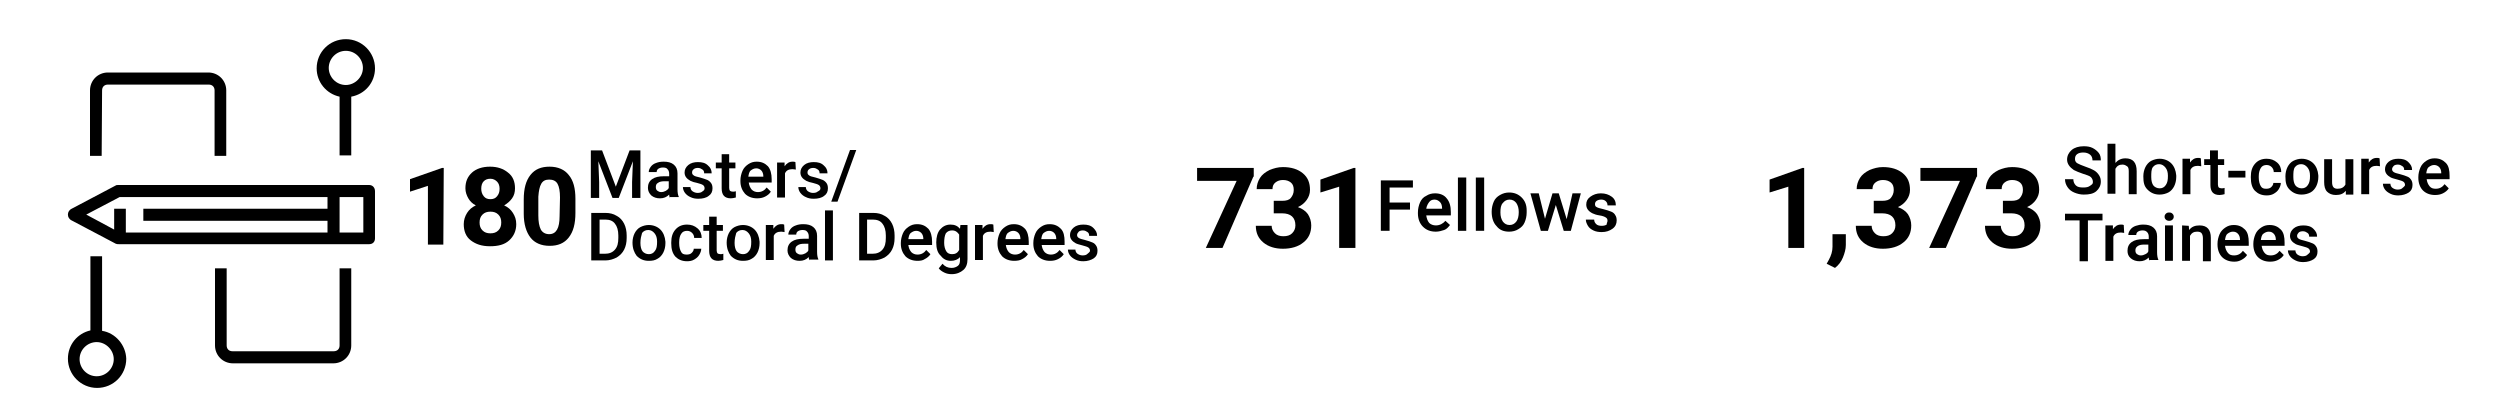 <?xml version="1.0" encoding="utf-8"?>
<!-- Generator: Adobe Illustrator 26.4.1, SVG Export Plug-In . SVG Version: 6.00 Build 0)  -->
<svg version="1.1" id="Layer_1" xmlns="http://www.w3.org/2000/svg" xmlns:xlink="http://www.w3.org/1999/xlink" x="0px" y="0px"
	 viewBox="0 0 600 99" style="enable-background:new 0 0 600 99;" xml:space="preserve">
<g>
	<path d="M144.5,36.1l3.3,8.7l3.3-8.7h2.6v11.4h-2v-3.8l0.2-5l-3.4,8.8H147l-3.4-8.8l0.2,5v3.8h-2V36.1H144.5z"/>
	<path d="M160.8,47.5c-0.1-0.2-0.2-0.4-0.2-0.8c-0.6,0.6-1.3,0.9-2.2,0.9c-0.8,0-1.5-0.2-2.1-0.7c-0.5-0.5-0.8-1.1-0.8-1.8
		c0-0.9,0.3-1.6,1-2.1s1.6-0.7,2.9-0.7h1.2v-0.6c0-0.4-0.1-0.8-0.4-1.1c-0.2-0.3-0.6-0.4-1.1-0.4c-0.4,0-0.8,0.1-1.1,0.3
		s-0.4,0.5-0.4,0.8h-1.9c0-0.5,0.2-0.9,0.5-1.3c0.3-0.4,0.7-0.7,1.3-0.9c0.5-0.2,1.1-0.3,1.8-0.3c1,0,1.8,0.2,2.4,0.7
		c0.6,0.5,0.9,1.2,0.9,2.1v3.8c0,0.8,0.1,1.4,0.3,1.8v0.1h-2.1V47.5z M158.7,46.1c0.4,0,0.7-0.1,1.1-0.3c0.3-0.2,0.6-0.4,0.7-0.7
		v-1.6h-1c-0.7,0-1.2,0.1-1.6,0.4c-0.4,0.2-0.5,0.6-0.5,1s0.1,0.7,0.4,0.9S158.3,46.1,158.7,46.1z"/>
	<path d="M169.1,45.2c0-0.3-0.1-0.6-0.4-0.8c-0.3-0.2-0.7-0.3-1.4-0.5c-0.6-0.1-1.2-0.3-1.6-0.5c-0.9-0.5-1.4-1.1-1.4-2
		c0-0.7,0.3-1.3,0.9-1.8c0.6-0.5,1.4-0.7,2.3-0.7c1,0,1.8,0.2,2.4,0.8c0.6,0.5,0.9,1.1,0.9,1.9H169c0-0.4-0.1-0.7-0.4-0.9
		c-0.3-0.2-0.6-0.4-1.1-0.4c-0.4,0-0.8,0.1-1,0.3c-0.3,0.2-0.4,0.5-0.4,0.8s0.1,0.5,0.4,0.7c0.2,0.2,0.7,0.3,1.5,0.5
		c0.7,0.2,1.3,0.4,1.8,0.6c0.4,0.2,0.7,0.5,0.9,0.8s0.3,0.7,0.3,1.2c0,0.8-0.3,1.4-0.9,1.8c-0.6,0.5-1.5,0.7-2.5,0.7
		c-0.7,0-1.3-0.1-1.9-0.4c-0.5-0.2-1-0.6-1.3-1s-0.5-0.9-0.5-1.4h1.8c0,0.4,0.2,0.8,0.5,1s0.7,0.4,1.2,0.4s0.9-0.1,1.1-0.3
		C169,45.7,169.1,45.5,169.1,45.2z"/>
	<path d="M175,37v2h1.5v1.4H175v4.7c0,0.3,0.1,0.6,0.2,0.7c0.1,0.1,0.4,0.2,0.7,0.2c0.2,0,0.4,0,0.7-0.1v1.5
		c-0.4,0.1-0.8,0.2-1.2,0.2c-1.5,0-2.2-0.8-2.2-2.4v-4.8h-1.4V39h1.4v-2H175z"/>
	<path d="M181.7,47.6c-1.2,0-2.2-0.4-2.9-1.1c-0.7-0.8-1.1-1.8-1.1-3v-0.2c0-0.8,0.2-1.6,0.5-2.3s0.8-1.2,1.4-1.6
		c0.6-0.4,1.2-0.6,2-0.6c1.2,0,2,0.4,2.7,1.1c0.6,0.7,0.9,1.8,0.9,3.1v0.8h-5.5c0.1,0.7,0.3,1.2,0.7,1.7c0.4,0.4,0.9,0.6,1.5,0.6
		c0.9,0,1.6-0.4,2.1-1.1l1,1c-0.3,0.5-0.8,0.9-1.4,1.2S182.4,47.6,181.7,47.6z M181.5,40.4c-0.5,0-0.9,0.2-1.3,0.5s-0.5,0.9-0.6,1.5
		h3.6v-0.1c0-0.6-0.2-1.1-0.5-1.4S182,40.4,181.5,40.4z"/>
	<path d="M191,40.7c-0.2,0-0.5-0.1-0.8-0.1c-0.9,0-1.5,0.3-1.8,1v5.8h-1.9V39h1.8v0.9c0.5-0.7,1.1-1.1,1.9-1.1c0.3,0,0.5,0,0.7,0.1
		L191,40.7z"/>
	<path d="M196.9,45.2c0-0.3-0.1-0.6-0.4-0.8c-0.3-0.2-0.7-0.3-1.4-0.5c-0.6-0.1-1.2-0.3-1.6-0.5c-0.9-0.5-1.4-1.1-1.4-2
		c0-0.7,0.3-1.3,0.9-1.8c0.6-0.5,1.4-0.7,2.3-0.7c1,0,1.8,0.2,2.4,0.8c0.6,0.5,0.9,1.1,0.9,1.9h-1.9c0-0.4-0.1-0.7-0.4-0.9
		c-0.3-0.2-0.6-0.4-1.1-0.4c-0.4,0-0.8,0.1-1,0.3c-0.3,0.2-0.4,0.5-0.4,0.8s0.1,0.5,0.4,0.7c0.2,0.2,0.7,0.3,1.5,0.5
		c0.7,0.2,1.3,0.4,1.8,0.6c0.4,0.2,0.7,0.5,0.9,0.8s0.3,0.7,0.3,1.2c0,0.8-0.3,1.4-0.9,1.8c-0.6,0.5-1.5,0.7-2.5,0.7
		c-0.7,0-1.3-0.1-1.9-0.4c-0.5-0.2-1-0.6-1.3-1s-0.5-0.9-0.5-1.4h1.8c0,0.4,0.2,0.8,0.5,1s0.7,0.4,1.2,0.4s0.9-0.1,1.1-0.3
		C196.8,45.7,196.9,45.5,196.9,45.2z"/>
	<path d="M201,48.4h-1.5L204,36h1.5L201,48.4z"/>
	<path d="M141.9,62.5V51.1h3.4c1,0,1.9,0.2,2.7,0.7c0.8,0.4,1.4,1.1,1.8,1.9c0.4,0.8,0.6,1.8,0.6,2.8v0.6c0,1.1-0.2,2-0.6,2.8
		s-1,1.4-1.8,1.9c-0.8,0.4-1.7,0.7-2.7,0.7H141.9z M143.9,52.7v8.2h1.3c1,0,1.8-0.3,2.4-1s0.8-1.6,0.8-2.8v-0.6
		c0-1.2-0.3-2.2-0.8-2.8c-0.5-0.7-1.3-1-2.3-1H143.9z"/>
	<path d="M151.8,58.2c0-0.8,0.2-1.6,0.5-2.2s0.8-1.2,1.4-1.5s1.3-0.5,2-0.5c1.1,0,2.1,0.4,2.8,1.1s1.1,1.7,1.2,2.9v0.4
		c0,0.8-0.2,1.6-0.5,2.2s-0.8,1.2-1.4,1.5c-0.6,0.4-1.3,0.5-2.1,0.5c-1.2,0-2.1-0.4-2.9-1.2C152.2,60.6,151.8,59.6,151.8,58.2
		L151.8,58.2z M153.7,58.3c0,0.9,0.2,1.6,0.5,2s0.9,0.7,1.5,0.7s1.1-0.2,1.5-0.8c0.4-0.5,0.5-1.2,0.5-2.2c0-0.9-0.2-1.5-0.6-2
		s-0.9-0.8-1.5-0.8s-1.1,0.2-1.5,0.7C153.9,56.6,153.7,57.3,153.7,58.3z"/>
	<path d="M164.8,61.1c0.5,0,0.9-0.1,1.2-0.4s0.5-0.6,0.5-1h1.8c0,0.5-0.2,1-0.5,1.5s-0.7,0.8-1.2,1.1c-0.5,0.3-1.1,0.4-1.7,0.4
		c-1.2,0-2.1-0.4-2.8-1.1c-0.7-0.8-1-1.8-1-3.2v-0.2c0-1.3,0.3-2.3,1-3.1s1.6-1.2,2.8-1.2c1,0,1.8,0.3,2.5,0.9s1,1.4,1,2.3h-1.8
		c0-0.5-0.2-0.9-0.5-1.2c-0.3-0.3-0.7-0.5-1.2-0.5c-0.6,0-1.1,0.2-1.4,0.7c-0.3,0.4-0.5,1.1-0.5,2v0.3c0,0.9,0.2,1.6,0.5,2.1
		C163.7,60.9,164.1,61.1,164.8,61.1z"/>
	<path d="M172,52v2h1.5v1.4H172v4.7c0,0.3,0.1,0.6,0.2,0.7c0.1,0.1,0.4,0.2,0.7,0.2c0.2,0,0.4,0,0.7-0.1v1.5
		c-0.4,0.1-0.8,0.2-1.2,0.2c-1.5,0-2.2-0.8-2.2-2.4v-4.8h-1.4V54h1.4v-2H172z"/>
	<path d="M174.4,58.2c0-0.8,0.2-1.6,0.5-2.2s0.8-1.2,1.4-1.5s1.3-0.5,2-0.5c1.1,0,2.1,0.4,2.8,1.1s1.1,1.7,1.2,2.9v0.4
		c0,0.8-0.2,1.6-0.5,2.2s-0.8,1.2-1.4,1.5c-0.6,0.4-1.3,0.5-2.1,0.5c-1.2,0-2.1-0.4-2.9-1.2C174.8,60.6,174.4,59.6,174.4,58.2
		L174.4,58.2z M176.3,58.3c0,0.9,0.2,1.6,0.5,2s0.9,0.7,1.5,0.7s1.1-0.2,1.5-0.8c0.4-0.5,0.5-1.2,0.5-2.2c0-0.9-0.2-1.5-0.6-2
		s-0.9-0.8-1.5-0.8s-1.1,0.2-1.5,0.7C176.5,56.6,176.3,57.3,176.3,58.3z"/>
	<path d="M188.3,55.7c-0.2,0-0.5-0.1-0.8-0.1c-0.9,0-1.5,0.3-1.8,1v5.8h-1.9V54h1.8v0.9c0.5-0.7,1.1-1.1,1.9-1.1
		c0.3,0,0.5,0,0.7,0.1L188.3,55.7z"/>
	<path d="M194.3,62.5c-0.1-0.2-0.2-0.4-0.2-0.8c-0.6,0.6-1.3,0.9-2.2,0.9c-0.8,0-1.5-0.2-2.1-0.7c-0.5-0.5-0.8-1.1-0.8-1.8
		c0-0.9,0.3-1.6,1-2.1s1.6-0.7,2.9-0.7h1.2v-0.6c0-0.4-0.1-0.8-0.4-1.1c-0.2-0.3-0.6-0.4-1.1-0.4c-0.4,0-0.8,0.1-1.1,0.3
		c-0.3,0.2-0.4,0.5-0.4,0.8h-1.9c0-0.5,0.2-0.9,0.5-1.3s0.7-0.7,1.3-0.9c0.5-0.2,1.1-0.3,1.8-0.3c1,0,1.8,0.2,2.4,0.7
		c0.6,0.5,0.9,1.2,0.9,2.1v3.8c0,0.8,0.1,1.4,0.3,1.8v0.1h-2.1V62.5z M192.2,61.1c0.4,0,0.7-0.1,1.1-0.3c0.3-0.2,0.6-0.4,0.7-0.7
		v-1.6h-1c-0.7,0-1.2,0.1-1.6,0.4c-0.4,0.2-0.5,0.6-0.5,1s0.1,0.7,0.4,0.9S191.8,61.1,192.2,61.1z"/>
	<path d="M199.9,62.5H198v-12h1.9V62.5z"/>
	<path d="M206.2,62.5V51.1h3.4c1,0,1.9,0.2,2.7,0.7c0.8,0.4,1.4,1.1,1.8,1.9c0.4,0.8,0.6,1.8,0.6,2.8v0.6c0,1.1-0.2,2-0.6,2.8
		s-1,1.4-1.8,1.9c-0.8,0.4-1.7,0.7-2.7,0.7H206.2z M208.1,52.7v8.2h1.3c1,0,1.8-0.3,2.4-1s0.8-1.6,0.8-2.8v-0.6
		c0-1.2-0.3-2.2-0.8-2.8c-0.5-0.7-1.3-1-2.3-1H208.1z"/>
	<path d="M220.2,62.6c-1.2,0-2.2-0.4-2.9-1.1c-0.7-0.8-1.1-1.8-1.1-3v-0.2c0-0.8,0.2-1.6,0.5-2.3c0.3-0.7,0.8-1.2,1.4-1.6
		c0.6-0.4,1.2-0.6,2-0.6c1.2,0,2,0.4,2.7,1.1c0.6,0.7,0.9,1.8,0.9,3.1v0.8H218c0.1,0.7,0.3,1.2,0.7,1.7c0.4,0.4,0.9,0.6,1.5,0.6
		c0.9,0,1.6-0.4,2.1-1.1l1,1c-0.3,0.5-0.8,0.9-1.4,1.2C221.5,62.5,220.9,62.6,220.2,62.6z M219.9,55.4c-0.5,0-0.9,0.2-1.3,0.5
		s-0.5,0.9-0.6,1.5h3.6v-0.1c0-0.6-0.2-1.1-0.5-1.4S220.4,55.4,219.9,55.4z"/>
	<path d="M224.7,58.2c0-1.3,0.3-2.4,0.9-3.1s1.4-1.2,2.5-1.2c1,0,1.7,0.3,2.3,1l0.1-0.9h1.7v8.2c0,1.1-0.3,2-1,2.6s-1.6,1-2.8,1
		c-0.6,0-1.2-0.1-1.8-0.4s-1-0.6-1.3-1l0.9-1.1c0.6,0.7,1.3,1,2.2,1c0.6,0,1.1-0.2,1.5-0.5s0.5-0.8,0.5-1.5v-0.6
		c-0.5,0.6-1.3,0.9-2.2,0.9c-1,0-1.8-0.4-2.4-1.2C225,60.7,224.7,59.6,224.7,58.2z M226.6,58.3c0,0.8,0.2,1.5,0.5,2s0.8,0.7,1.4,0.7
		c0.8,0,1.3-0.3,1.7-1v-3.7c-0.4-0.6-0.9-1-1.7-1c-0.6,0-1.1,0.2-1.5,0.7C226.7,56.6,226.6,57.4,226.6,58.3z"/>
	<path d="M238.5,55.7c-0.2,0-0.5-0.1-0.8-0.1c-0.9,0-1.5,0.3-1.8,1v5.8H234V54h1.8v0.9c0.5-0.7,1.1-1.1,1.9-1.1c0.3,0,0.5,0,0.7,0.1
		L238.5,55.7z"/>
	<path d="M243.4,62.6c-1.2,0-2.2-0.4-2.9-1.1c-0.7-0.8-1.1-1.8-1.1-3v-0.2c0-0.8,0.2-1.6,0.5-2.3c0.3-0.7,0.8-1.2,1.4-1.6
		c0.6-0.4,1.2-0.6,2-0.6c1.2,0,2,0.4,2.7,1.1c0.6,0.7,0.9,1.8,0.9,3.1v0.8h-5.5c0.1,0.7,0.3,1.2,0.7,1.7c0.4,0.4,0.9,0.6,1.5,0.6
		c0.9,0,1.6-0.4,2.1-1.1l1,1c-0.3,0.5-0.8,0.9-1.4,1.2C244.8,62.5,244.1,62.6,243.4,62.6z M243.2,55.4c-0.5,0-0.9,0.2-1.3,0.5
		s-0.5,0.9-0.6,1.5h3.6v-0.1c0-0.6-0.2-1.1-0.5-1.4S243.7,55.4,243.2,55.4z"/>
	<path d="M252,62.6c-1.2,0-2.2-0.4-2.9-1.1c-0.7-0.8-1.1-1.8-1.1-3v-0.2c0-0.8,0.2-1.6,0.5-2.3c0.3-0.7,0.8-1.2,1.4-1.6
		c0.6-0.4,1.2-0.6,2-0.6c1.2,0,2,0.4,2.7,1.1s0.9,1.8,0.9,3.1v0.8H250c0.1,0.7,0.3,1.2,0.7,1.7c0.4,0.4,0.9,0.6,1.5,0.6
		c0.9,0,1.6-0.4,2.1-1.1l1,1c-0.3,0.5-0.8,0.9-1.4,1.2S252.7,62.6,252,62.6z M251.8,55.4c-0.5,0-0.9,0.2-1.3,0.5s-0.5,0.9-0.6,1.5
		h3.6v-0.1c0-0.6-0.2-1.1-0.5-1.4S252.3,55.4,251.8,55.4z"/>
	<path d="M261.6,60.2c0-0.3-0.1-0.6-0.4-0.8s-0.7-0.3-1.4-0.5s-1.2-0.3-1.6-0.5c-0.9-0.5-1.4-1.1-1.4-2c0-0.7,0.3-1.3,0.9-1.8
		s1.4-0.7,2.3-0.7c1,0,1.8,0.2,2.4,0.8s0.9,1.1,0.9,1.9h-1.9c0-0.4-0.1-0.7-0.4-0.9s-0.6-0.4-1.1-0.4c-0.4,0-0.8,0.1-1,0.3
		s-0.4,0.5-0.4,0.8s0.1,0.5,0.4,0.7s0.7,0.3,1.5,0.5s1.3,0.4,1.8,0.6s0.7,0.5,0.9,0.8s0.3,0.7,0.3,1.2c0,0.8-0.3,1.4-0.9,1.8
		s-1.5,0.7-2.5,0.7c-0.7,0-1.3-0.1-1.9-0.4s-1-0.6-1.3-1s-0.5-0.9-0.5-1.4h1.8c0,0.4,0.2,0.8,0.5,1s0.7,0.4,1.2,0.4s0.9-0.1,1.1-0.3
		S261.6,60.5,261.6,60.2z"/>
</g>
<g>
	<path d="M338.4,50.3h-4.9v5.1h-2.1V43.3h7.7V45h-5.6v3.6h4.9V50.3z"/>
	<path d="M344.6,55.6c-1.3,0-2.3-0.4-3.1-1.2c-0.8-0.8-1.2-1.9-1.2-3.2V51c0-0.9,0.2-1.7,0.5-2.4s0.8-1.3,1.5-1.6
		c0.6-0.4,1.3-0.6,2.1-0.6c1.2,0,2.2,0.4,2.8,1.2c0.7,0.8,1,1.9,1,3.3v0.8h-5.9c0.1,0.7,0.3,1.3,0.7,1.8c0.4,0.4,1,0.6,1.6,0.6
		c0.9,0,1.7-0.4,2.3-1.1l1.1,1c-0.4,0.5-0.8,1-1.4,1.2S345.3,55.6,344.6,55.6z M344.3,47.9c-0.6,0-1,0.2-1.3,0.6
		c-0.3,0.4-0.6,0.9-0.7,1.6h3.8V50c0-0.7-0.2-1.2-0.5-1.5S344.9,47.9,344.3,47.9z"/>
	<path d="M351.9,55.4h-2V42.6h2V55.4z"/>
	<path d="M356.2,55.4h-2V42.6h2V55.4z"/>
	<path d="M358,50.8c0-0.9,0.2-1.7,0.5-2.4s0.8-1.2,1.5-1.6s1.4-0.6,2.2-0.6c1.2,0,2.2,0.4,3,1.2s1.2,1.8,1.2,3.1V51
		c0,0.9-0.2,1.7-0.5,2.4c-0.3,0.7-0.8,1.2-1.5,1.6c-0.6,0.4-1.4,0.6-2.2,0.6c-1.3,0-2.3-0.4-3-1.3C358.4,53.5,358,52.3,358,50.8
		L358,50.8z M360.1,51c0,0.9,0.2,1.6,0.6,2.2c0.4,0.5,0.9,0.8,1.6,0.8s1.2-0.3,1.6-0.8s0.6-1.3,0.6-2.3c0-0.9-0.2-1.6-0.6-2.2
		c-0.4-0.5-0.9-0.8-1.6-0.8s-1.2,0.3-1.6,0.8C360.2,49.2,360.1,50,360.1,51z"/>
	<path d="M376,52.6l1.4-6.2h2l-2.4,9h-1.7l-1.9-6.2l-1.9,6.2h-1.7l-2.5-9h2l1.5,6.1l1.8-6.1h1.5L376,52.6z"/>
	<path d="M385.8,53c0-0.4-0.1-0.6-0.4-0.8s-0.8-0.4-1.5-0.5s-1.3-0.3-1.7-0.5c-1-0.5-1.5-1.2-1.5-2.1c0-0.8,0.3-1.4,1-1.9
		s1.5-0.8,2.5-0.8c1.1,0,1.9,0.3,2.6,0.8s1,1.2,1,2.1h-2c0-0.4-0.1-0.7-0.4-1s-0.7-0.4-1.1-0.4s-0.8,0.1-1.1,0.3
		c-0.3,0.2-0.4,0.5-0.4,0.8s0.1,0.6,0.4,0.7c0.3,0.2,0.8,0.3,1.6,0.5c0.8,0.2,1.4,0.4,1.9,0.6c0.5,0.2,0.8,0.5,1,0.9
		c0.2,0.3,0.3,0.7,0.3,1.2c0,0.8-0.3,1.5-1,2s-1.5,0.8-2.6,0.8c-0.7,0-1.4-0.1-2-0.4s-1-0.6-1.3-1.1s-0.5-1-0.5-1.5h2
		c0,0.5,0.2,0.8,0.5,1.1c0.3,0.3,0.8,0.4,1.3,0.4s0.9-0.1,1.2-0.3C385.6,53.5,385.8,53.3,385.8,53z"/>
</g>
<g>
	<path d="M502.3,43.7c0-0.5-0.2-0.9-0.5-1.2s-1-0.5-1.9-0.8s-1.6-0.6-2.2-0.9c-1-0.7-1.6-1.5-1.6-2.5c0-0.9,0.4-1.7,1.1-2.3
		s1.7-0.9,2.9-0.9c0.8,0,1.5,0.1,2.1,0.4s1.1,0.7,1.5,1.2s0.5,1.1,0.5,1.8h-2c0-0.6-0.2-1.1-0.6-1.4s-0.9-0.5-1.6-0.5
		c-0.6,0-1.1,0.1-1.5,0.4s-0.5,0.7-0.5,1.2c0,0.4,0.2,0.8,0.6,1s1,0.5,1.9,0.8s1.6,0.6,2.1,0.9s0.9,0.7,1.2,1.2s0.4,0.9,0.4,1.5
		c0,0.9-0.4,1.7-1.1,2.3s-1.7,0.8-3,0.8c-0.8,0-1.6-0.2-2.3-0.5s-1.2-0.7-1.6-1.3s-0.6-1.2-0.6-1.9h2c0,0.6,0.2,1.1,0.6,1.5
		s1,0.5,1.8,0.5c0.7,0,1.2-0.1,1.6-0.4S502.3,44.2,502.3,43.7z"/>
	<path d="M507.7,39.1c0.6-0.7,1.4-1.1,2.4-1.1c1.8,0,2.7,1,2.7,3.1v5.5h-1.9v-5.5c0-0.6-0.1-1-0.4-1.2s-0.6-0.4-1.1-0.4
		c-0.8,0-1.3,0.3-1.7,1v6h-1.9v-12h1.9L507.7,39.1L507.7,39.1z"/>
	<path d="M514.4,42.3c0-0.8,0.2-1.6,0.5-2.2s0.8-1.2,1.4-1.5s1.3-0.5,2-0.5c1.1,0,2.1,0.4,2.8,1.1s1.1,1.7,1.2,2.9v0.4
		c0,0.8-0.2,1.6-0.5,2.2s-0.8,1.2-1.4,1.5s-1.3,0.5-2.1,0.5c-1.2,0-2.1-0.4-2.9-1.2S514.4,43.8,514.4,42.3L514.4,42.3z M516.3,42.5
		c0,0.9,0.2,1.6,0.5,2s0.9,0.7,1.5,0.7s1.1-0.2,1.5-0.8s0.5-1.2,0.5-2.2c0-0.9-0.2-1.5-0.6-2s-0.9-0.8-1.5-0.8s-1.1,0.2-1.5,0.7
		S516.3,41.5,516.3,42.5z"/>
	<path d="M528.3,39.9c-0.2,0-0.5-0.1-0.8-0.1c-0.9,0-1.5,0.3-1.8,1v5.8h-1.9v-8.5h1.8V39c0.5-0.7,1.1-1.1,1.9-1.1
		c0.3,0,0.5,0,0.7,0.1L528.3,39.9z"/>
	<path d="M532.3,36.1v2.1h1.5v1.4h-1.5v4.7c0,0.3,0.1,0.6,0.2,0.7s0.4,0.2,0.7,0.2c0.2,0,0.4,0,0.7-0.1v1.5
		c-0.4,0.1-0.8,0.2-1.2,0.2c-1.5,0-2.2-0.8-2.2-2.4v-4.8H529v-1.4h1.4v-2.1C530.4,36.1,532.3,36.1,532.3,36.1z"/>
	<path d="M538.9,42.6h-4.1V41h4.1V42.6z"/>
	<path d="M543.9,45.3c0.5,0,0.9-0.1,1.2-0.4s0.5-0.6,0.5-1h1.8c0,0.5-0.2,1-0.5,1.5s-0.7,0.8-1.2,1.1s-1.1,0.4-1.7,0.4
		c-1.2,0-2.1-0.4-2.8-1.1s-1-1.8-1-3.2v-0.2c0-1.3,0.3-2.3,1-3.1s1.6-1.2,2.8-1.2c1,0,1.8,0.3,2.5,0.9s1,1.4,1,2.3h-1.8
		c0-0.5-0.2-0.9-0.5-1.2s-0.7-0.5-1.2-0.5c-0.6,0-1.1,0.2-1.4,0.7s-0.5,1.1-0.5,2v0.3c0,0.9,0.2,1.6,0.5,2.1S543.3,45.3,543.9,45.3z
		"/>
	<path d="M548.5,42.3c0-0.8,0.2-1.6,0.5-2.2s0.8-1.2,1.4-1.5s1.3-0.5,2-0.5c1.1,0,2.1,0.4,2.8,1.1s1.1,1.7,1.2,2.9v0.4
		c0,0.8-0.2,1.6-0.5,2.2s-0.8,1.2-1.4,1.5s-1.3,0.5-2.1,0.5c-1.2,0-2.1-0.4-2.9-1.2S548.5,43.8,548.5,42.3L548.5,42.3z M550.4,42.5
		c0,0.9,0.2,1.6,0.5,2s0.9,0.7,1.5,0.7s1.1-0.2,1.5-0.8s0.5-1.2,0.5-2.2c0-0.9-0.2-1.5-0.6-2s-0.9-0.8-1.5-0.8s-1.1,0.2-1.5,0.7
		S550.4,41.5,550.4,42.5z"/>
	<path d="M563,45.8c-0.6,0.7-1.3,1-2.4,1c-0.9,0-1.6-0.3-2.1-0.8s-0.7-1.3-0.7-2.3v-5.5h1.9v5.5c0,1.1,0.4,1.6,1.3,1.6
		c0.9,0,1.5-0.3,1.9-1v-6.1h1.9v8.5H563L563,45.8z"/>
	<path d="M571.2,39.9c-0.2,0-0.5-0.1-0.8-0.1c-0.9,0-1.5,0.3-1.8,1v5.8h-1.9v-8.5h1.8V39c0.5-0.7,1.1-1.1,1.9-1.1
		c0.3,0,0.5,0,0.7,0.1L571.2,39.9z"/>
	<path d="M577.2,44.4c0-0.3-0.1-0.6-0.4-0.8s-0.7-0.3-1.4-0.5s-1.2-0.3-1.6-0.5c-0.9-0.5-1.4-1.1-1.4-2c0-0.7,0.3-1.3,0.9-1.8
		s1.4-0.7,2.3-0.7c1,0,1.8,0.2,2.4,0.8s0.9,1.1,0.9,1.9H577c0-0.4-0.1-0.7-0.4-0.9s-0.6-0.4-1.1-0.4c-0.4,0-0.8,0.1-1,0.3
		s-0.4,0.5-0.4,0.8s0.1,0.5,0.4,0.7s0.7,0.3,1.5,0.5s1.3,0.4,1.8,0.6s0.7,0.5,0.9,0.8s0.3,0.7,0.3,1.2c0,0.8-0.3,1.4-0.9,1.8
		s-1.5,0.7-2.5,0.7c-0.7,0-1.3-0.1-1.9-0.4s-1-0.6-1.3-1s-0.5-0.9-0.5-1.4h1.8c0,0.4,0.2,0.8,0.5,1s0.7,0.4,1.2,0.4s0.9-0.1,1.1-0.3
		S577.2,44.7,577.2,44.4z"/>
	<path d="M584.4,46.8c-1.2,0-2.2-0.4-2.9-1.1s-1.1-1.8-1.1-3v-0.2c0-0.8,0.2-1.6,0.5-2.3s0.8-1.2,1.4-1.6s1.2-0.6,2-0.6
		c1.2,0,2,0.4,2.7,1.1s0.9,1.8,0.9,3.1V43h-5.5c0.1,0.7,0.3,1.2,0.7,1.7s0.9,0.6,1.5,0.6c0.9,0,1.6-0.4,2.1-1.1l1,1
		c-0.3,0.5-0.8,0.9-1.4,1.2S585.1,46.8,584.4,46.8z M584.2,39.6c-0.5,0-0.9,0.2-1.3,0.5s-0.5,0.9-0.6,1.5h3.6v-0.1
		c0-0.6-0.2-1.1-0.5-1.4S584.7,39.6,584.2,39.6z"/>
	<path d="M504.6,52.9h-3.5v9.8h-2v-9.8h-3.5v-1.6h9V52.9z"/>
	<path d="M509.8,55.9c-0.2,0-0.5-0.1-0.8-0.1c-0.9,0-1.5,0.3-1.8,1v5.8h-1.9v-8.5h1.8V55c0.5-0.7,1.1-1.1,1.9-1.1
		c0.3,0,0.5,0,0.7,0.1L509.8,55.9z"/>
	<path d="M515.9,62.6c-0.1-0.2-0.2-0.4-0.2-0.8c-0.6,0.6-1.3,0.9-2.2,0.9c-0.8,0-1.5-0.2-2.1-0.7s-0.8-1.1-0.8-1.8
		c0-0.9,0.3-1.6,1-2.1c0.7-0.5,1.6-0.7,2.9-0.7h1.2v-0.6c0-0.4-0.1-0.8-0.4-1.1s-0.6-0.4-1.1-0.4c-0.4,0-0.8,0.1-1.1,0.3
		s-0.4,0.5-0.4,0.8h-1.9c0-0.5,0.2-0.9,0.5-1.3s0.7-0.7,1.3-0.9s1.1-0.3,1.8-0.3c1,0,1.8,0.2,2.4,0.7s0.9,1.2,0.9,2.1v3.8
		c0,0.8,0.1,1.4,0.3,1.8v0.1h-2.1V62.6z M513.8,61.3c0.4,0,0.7-0.1,1.1-0.3s0.6-0.4,0.7-0.7v-1.6h-1c-0.7,0-1.2,0.1-1.6,0.4
		s-0.5,0.6-0.5,1s0.1,0.7,0.4,0.9S513.4,61.3,513.8,61.3z"/>
	<path d="M519.5,52c0-0.3,0.1-0.5,0.3-0.7s0.4-0.3,0.8-0.3s0.6,0.1,0.8,0.3s0.3,0.4,0.3,0.7s-0.1,0.5-0.3,0.7s-0.5,0.3-0.8,0.3
		s-0.6-0.1-0.8-0.3S519.5,52.3,519.5,52z M521.5,62.6h-1.9v-8.5h1.9V62.6z"/>
	<path d="M525.3,54.2l0.1,1c0.6-0.8,1.4-1.1,2.5-1.1c1.8,0,2.7,1,2.7,3v5.6h-1.9v-5.5c0-0.5-0.1-0.9-0.3-1.2s-0.6-0.4-1.1-0.4
		c-0.8,0-1.3,0.3-1.7,1v6h-1.9v-8.5L525.3,54.2L525.3,54.2z"/>
	<path d="M536.2,62.8c-1.2,0-2.2-0.4-2.9-1.1s-1.1-1.8-1.1-3v-0.2c0-0.8,0.2-1.6,0.5-2.3s0.8-1.2,1.4-1.6s1.2-0.6,2-0.6
		c1.2,0,2,0.4,2.7,1.1s0.9,1.8,0.9,3.1V59H534c0.1,0.7,0.3,1.2,0.7,1.7s0.9,0.6,1.5,0.6c0.9,0,1.6-0.4,2.1-1.1l1,1
		c-0.3,0.5-0.8,0.9-1.4,1.2S536.9,62.8,536.2,62.8z M535.9,55.6c-0.5,0-0.9,0.2-1.3,0.5s-0.5,0.9-0.6,1.5h3.6v-0.1
		c0-0.6-0.2-1.1-0.5-1.4S536.5,55.6,535.9,55.6z"/>
	<path d="M544.8,62.8c-1.2,0-2.2-0.4-2.9-1.1s-1.1-1.8-1.1-3v-0.2c0-0.8,0.2-1.6,0.5-2.3s0.8-1.2,1.4-1.6s1.2-0.6,2-0.6
		c1.2,0,2,0.4,2.7,1.1s0.9,1.8,0.9,3.1V59h-5.5c0.1,0.7,0.3,1.2,0.7,1.7s0.9,0.6,1.5,0.6c0.9,0,1.6-0.4,2.1-1.1l1,1
		c-0.3,0.5-0.8,0.9-1.4,1.2S545.5,62.8,544.8,62.8z M544.5,55.6c-0.5,0-0.9,0.2-1.3,0.5s-0.5,0.9-0.6,1.5h3.6v-0.1
		c0-0.6-0.2-1.1-0.5-1.4S545.1,55.6,544.5,55.6z"/>
	<path d="M554.4,60.4c0-0.3-0.1-0.6-0.4-0.8s-0.7-0.3-1.4-0.5s-1.2-0.3-1.6-0.5c-0.9-0.5-1.4-1.1-1.4-2c0-0.7,0.3-1.3,0.9-1.8
		s1.4-0.7,2.3-0.7c1,0,1.8,0.2,2.4,0.8s0.9,1.1,0.9,1.9h-1.9c0-0.4-0.1-0.7-0.4-0.9s-0.6-0.4-1.1-0.4c-0.4,0-0.8,0.1-1,0.3
		s-0.4,0.5-0.4,0.8s0.1,0.5,0.4,0.7s0.7,0.3,1.5,0.5s1.3,0.4,1.8,0.6s0.7,0.5,0.9,0.8s0.3,0.7,0.3,1.2c0,0.8-0.3,1.4-0.9,1.8
		s-1.5,0.7-2.5,0.7c-0.7,0-1.3-0.1-1.9-0.4s-1-0.6-1.3-1s-0.5-0.9-0.5-1.4h1.8c0,0.4,0.2,0.8,0.5,1s0.7,0.4,1.2,0.4s0.9-0.1,1.1-0.3
		S554.4,60.7,554.4,60.4z"/>
</g>
<g>
	<path d="M106.4,58.7h-3.7V44.6L98.4,46v-3l7.7-2.7h0.4L106.4,58.7L106.4,58.7z"/>
	<path d="M123.6,45.2c0,0.9-0.2,1.7-0.7,2.4s-1.1,1.2-1.9,1.7c0.9,0.4,1.6,1,2.1,1.8s0.8,1.6,0.8,2.7c0,1.6-0.6,2.9-1.7,3.9
		s-2.6,1.4-4.6,1.4s-3.4-0.5-4.6-1.4s-1.7-2.3-1.7-3.9c0-1,0.3-1.9,0.8-2.7s1.2-1.4,2.1-1.8c-0.8-0.4-1.4-1-1.8-1.7
		s-0.7-1.5-0.7-2.4c0-1.6,0.5-2.8,1.6-3.8c1-0.9,2.5-1.4,4.3-1.4s3.2,0.5,4.3,1.4C123.1,42.3,123.6,43.6,123.6,45.2z M120.3,53.4
		c0-0.8-0.2-1.4-0.7-1.9s-1.1-0.7-1.9-0.7s-1.4,0.2-1.9,0.7s-0.7,1.1-0.7,1.9s0.2,1.4,0.7,1.9s1.1,0.7,1.9,0.7s1.4-0.2,1.9-0.7
		S120.3,54.2,120.3,53.4z M119.9,45.3c0-0.7-0.2-1.3-0.6-1.7s-0.9-0.7-1.6-0.7s-1.2,0.2-1.6,0.6s-0.6,1-0.6,1.8
		c0,0.7,0.2,1.3,0.6,1.8s0.9,0.7,1.6,0.7s1.2-0.2,1.6-0.7S119.9,46.1,119.9,45.3z"/>
	<path d="M138.1,51.1c0,2.6-0.5,4.5-1.6,5.9s-2.6,2-4.6,2s-3.6-0.7-4.6-2s-1.6-3.2-1.6-5.7v-3.4c0-2.6,0.5-4.5,1.6-5.9s2.6-2,4.6-2
		s3.6,0.7,4.6,2c1.1,1.3,1.6,3.2,1.6,5.7V51.1z M134.4,47.4c0-1.5-0.2-2.6-0.6-3.3c-0.4-0.7-1.1-1-2-1s-1.5,0.3-1.9,1
		s-0.6,1.7-0.7,3.1v4.5c0,1.5,0.2,2.6,0.6,3.4c0.4,0.7,1.1,1.1,2,1.1s1.5-0.4,1.9-1.1s0.6-1.8,0.6-3.2L134.4,47.4L134.4,47.4z"/>
</g>
<g>
	<path d="M300.8,42.4l-7.4,17.1h-4l7.4-16.1h-9.5v-3.1h13.6v2.1H300.8z"/>
	<path d="M305.7,48.2h2c1,0,1.7-0.2,2.1-0.7s0.7-1.1,0.7-1.9c0-0.8-0.2-1.4-0.7-1.8c-0.5-0.4-1.1-0.6-1.9-0.6
		c-0.7,0-1.3,0.2-1.8,0.6c-0.5,0.4-0.7,0.9-0.7,1.6h-3.8c0-1,0.3-1.9,0.8-2.7s1.3-1.4,2.3-1.9c1-0.4,2-0.7,3.2-0.7
		c2,0,3.6,0.5,4.8,1.5c1.2,1,1.7,2.3,1.7,4c0,0.9-0.3,1.7-0.8,2.4s-1.2,1.3-2.1,1.7c1.1,0.4,1.9,1,2.4,1.7c0.5,0.8,0.8,1.7,0.8,2.7
		c0,1.7-0.6,3.1-1.9,4.1c-1.2,1-2.9,1.5-4.9,1.5c-1.9,0-3.5-0.5-4.7-1.5s-1.8-2.3-1.8-4h3.8c0,0.7,0.3,1.3,0.8,1.8s1.2,0.7,2,0.7
		c0.9,0,1.6-0.2,2.1-0.7s0.8-1.1,0.8-1.9c0-1.9-1.1-2.9-3.2-2.9h-2L305.7,48.2L305.7,48.2z"/>
	<path d="M325.2,59.5h-3.8V44.8l-4.5,1.4v-3.1l8-2.8h0.4v19.2H325.2z"/>
</g>
<g>
	<path d="M433,59.5h-3.8V44.8l-4.5,1.4v-3.1l7.9-2.8h0.4V59.5z"/>
	<path d="M440.4,64.3l-2-1l0.5-0.9c0.6-1.1,0.9-2.1,0.9-3.2v-3h3.2v2.6c0,1-0.3,2-0.7,3S441.2,63.7,440.4,64.3z"/>
	<path d="M449.7,48.2h2c1,0,1.7-0.2,2.1-0.7s0.7-1.1,0.7-1.9c0-0.8-0.2-1.4-0.7-1.8c-0.5-0.4-1.1-0.6-1.9-0.6
		c-0.7,0-1.3,0.2-1.8,0.6c-0.5,0.4-0.7,0.9-0.7,1.6h-3.8c0-1,0.3-1.9,0.8-2.7s1.3-1.4,2.3-1.9c1-0.4,2-0.7,3.2-0.7
		c2,0,3.6,0.5,4.8,1.5c1.2,1,1.7,2.3,1.7,4c0,0.9-0.3,1.7-0.8,2.4s-1.2,1.3-2.1,1.7c1.1,0.4,1.9,1,2.4,1.7c0.5,0.8,0.8,1.7,0.8,2.7
		c0,1.7-0.6,3.1-1.9,4.1c-1.2,1-2.9,1.5-4.9,1.5c-1.9,0-3.5-0.5-4.7-1.5s-1.8-2.3-1.8-4h3.8c0,0.7,0.3,1.3,0.8,1.8s1.2,0.7,2,0.7
		c0.9,0,1.6-0.2,2.1-0.7s0.8-1.1,0.8-1.9c0-1.9-1.1-2.9-3.2-2.9h-2L449.7,48.2L449.7,48.2z"/>
	<path d="M474.4,42.4L467,59.5h-4l7.4-16.1h-9.5v-3.1h13.6v2.1H474.4z"/>
	<path d="M480.7,48.2h2c1,0,1.7-0.2,2.1-0.7s0.7-1.1,0.7-1.9c0-0.8-0.2-1.4-0.7-1.8c-0.5-0.4-1.1-0.6-1.9-0.6
		c-0.7,0-1.3,0.2-1.8,0.6c-0.5,0.4-0.7,0.9-0.7,1.6h-3.8c0-1,0.3-1.9,0.8-2.7s1.3-1.4,2.3-1.9c1-0.4,2-0.7,3.2-0.7
		c2,0,3.6,0.5,4.8,1.5c1.2,1,1.7,2.3,1.7,4c0,0.9-0.3,1.7-0.8,2.4s-1.2,1.3-2.1,1.7c1.1,0.4,1.9,1,2.4,1.7c0.5,0.8,0.8,1.7,0.8,2.7
		c0,1.7-0.6,3.1-1.9,4.1c-1.2,1-2.9,1.5-4.9,1.5c-1.9,0-3.5-0.5-4.7-1.5s-1.8-2.3-1.8-4h3.8c0,0.7,0.3,1.3,0.8,1.8s1.2,0.7,2,0.7
		c0.9,0,1.6-0.2,2.1-0.7s0.8-1.1,0.8-1.9c0-1.9-1.1-2.9-3.2-2.9h-2L480.7,48.2L480.7,48.2z"/>
</g>
<g>
	<g>
		<path d="M88.6,44.4H28.5c-0.3,0-0.6,0-0.7,0.1L17,50.2c-0.4,0.3-0.7,0.7-0.7,1.3s0.3,1,0.7,1.3l10.8,5.7c0.3,0.1,0.4,0.1,0.7,0.1
			h60.1c0.9,0,1.4-0.6,1.4-1.4V45.9C90,45,89.4,44.4,88.6,44.4z M28.7,47.3h49.9v2.8H34.4V53h44.2v2.8H30.2v-5.7h-2.8v5l-6.7-3.6
			L28.7,47.3z M87.2,55.8h-5.7v-8.5h5.7V55.8z"/>
		<path d="M24.5,21.7c0-0.9,0.6-1.4,1.4-1.4h24.2c0.9,0,1.4,0.6,1.4,1.4v15.7h2.8V21.7c0-2.4-1.9-4.3-4.3-4.3H25.9
			c-2.4,0-4.3,1.9-4.3,4.3v15.7h2.8L24.5,21.7z"/>
		<path d="M81.5,82.9c0,0.9-0.6,1.4-1.4,1.4H55.8c-0.9,0-1.4-0.6-1.4-1.4V64.4h-2.8v18.5c0,2.4,1.9,4.3,4.3,4.3H80
			c2.4,0,4.3-1.9,4.3-4.3V64.4h-2.8V82.9z"/>
		<path d="M24.5,79.4V61.5h-2.8v17.8c-3.1,0.7-5.4,3.4-5.4,6.8c0,3.8,3.1,7,7,7s7-3.1,7-7C30.2,82.8,27.7,79.9,24.5,79.4z
			 M23.2,90.3c-2.3,0-4.1-1.9-4.1-4.1c0-2.3,1.9-4.1,4.1-4.1s4.1,1.9,4.1,4.1S25.5,90.3,23.2,90.3z"/>
		<path d="M81.5,23.2v14.1h2.8V23.2c3.3-0.6,5.7-3.4,5.7-6.8c0-3.8-3.1-7-7-7s-7,3.1-7,7C76,19.7,78.3,22.5,81.5,23.2z M83,12.2
			c2.3,0,4.1,1.9,4.1,4.1s-1.9,4.1-4.1,4.1c-2.3,0-4.1-1.9-4.1-4.1S80.7,12.2,83,12.2z"/>
	</g>
</g>
</svg>
